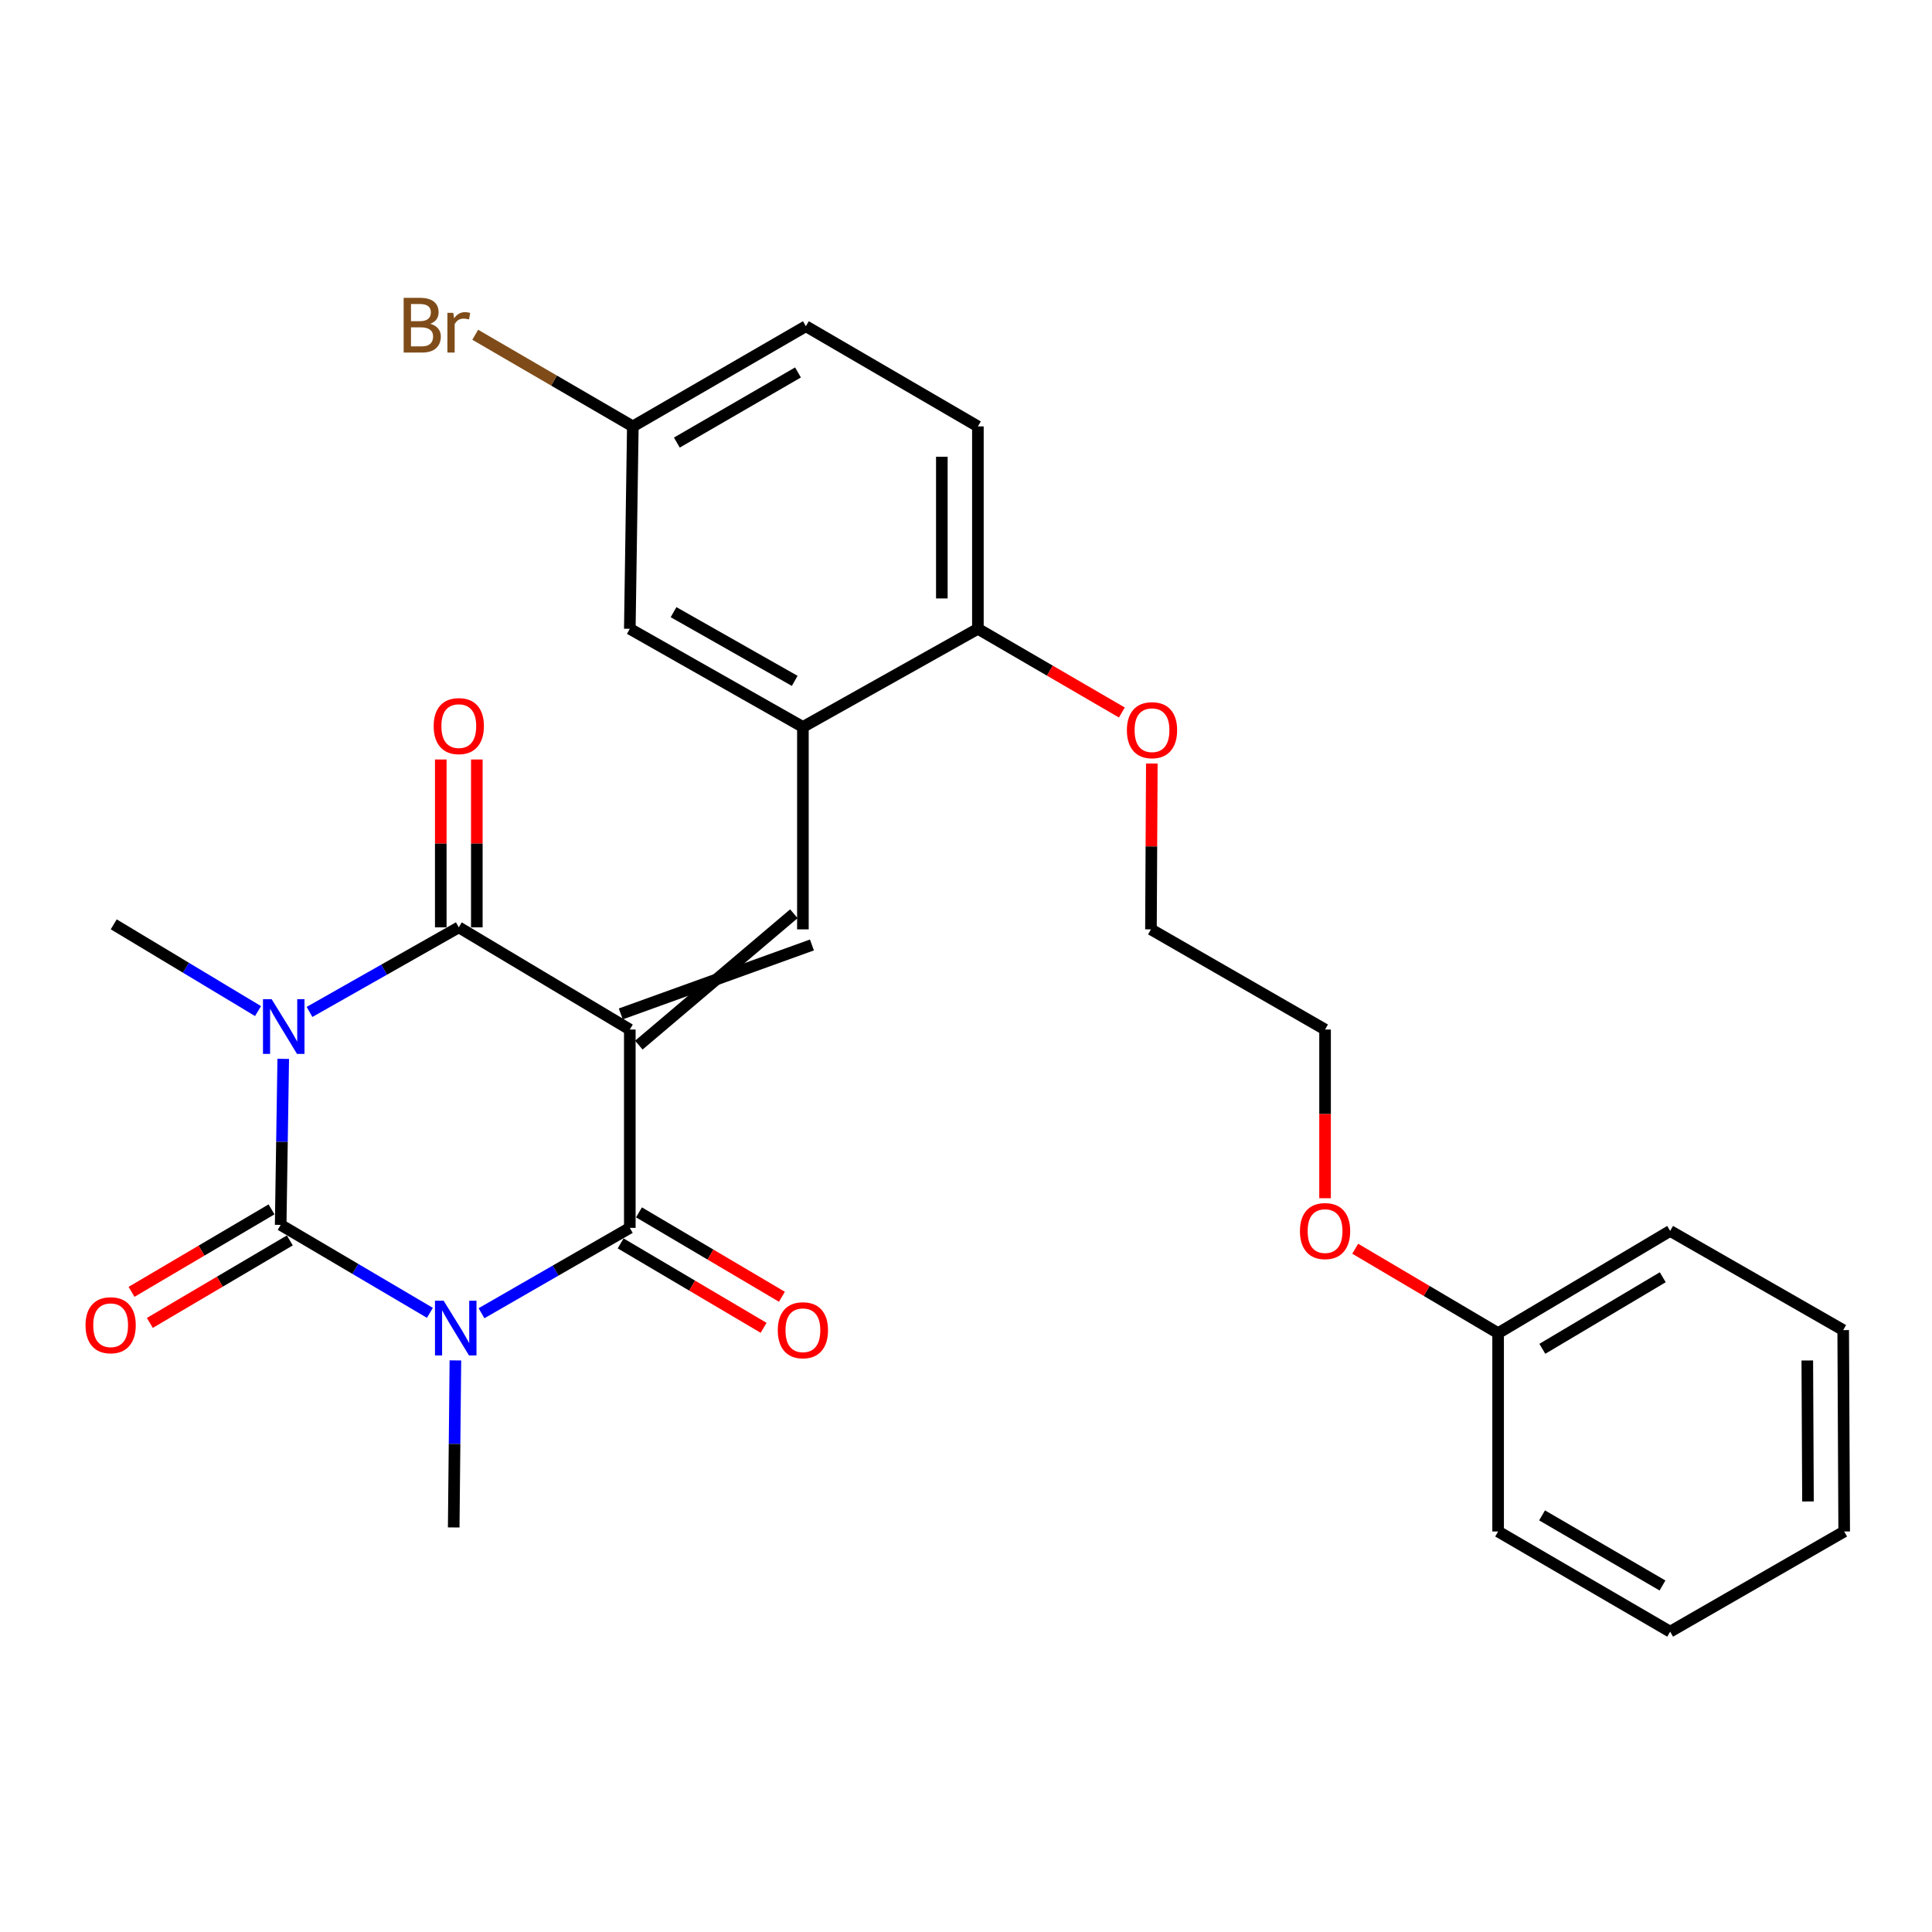 <?xml version='1.0' encoding='iso-8859-1'?>
<svg version='1.1' baseProfile='full'
              xmlns='http://www.w3.org/2000/svg'
                      xmlns:rdkit='http://www.rdkit.org/xml'
                      xmlns:xlink='http://www.w3.org/1999/xlink'
                  xml:space='preserve'
width='1000px' height='1000px' viewBox='0 0 1000 1000'>
<!-- END OF HEADER -->
<rect style='opacity:1.0;fill:#FFFFFF;stroke:none' width='1000' height='1000' x='0' y='0'> </rect>
<path class='bond-3' d='M 325.987,532.882 L 237.472,479.989' style='fill:none;fill-rule:evenodd;stroke:#000000;stroke-width:6px;stroke-linecap:butt;stroke-linejoin:miter;stroke-opacity:1' />
<path class='bond-4' d='M 325.987,532.882 L 325.987,635.547' style='fill:none;fill-rule:evenodd;stroke:#000000;stroke-width:6px;stroke-linecap:butt;stroke-linejoin:miter;stroke-opacity:1' />
<path class='bond-5' d='M 330.66,540.958 L 410.906,472.96' style='fill:none;fill-rule:evenodd;stroke:#000000;stroke-width:6px;stroke-linecap:butt;stroke-linejoin:miter;stroke-opacity:1' />
<path class='bond-5' d='M 321.313,524.806 L 420.253,489.112' style='fill:none;fill-rule:evenodd;stroke:#000000;stroke-width:6px;stroke-linecap:butt;stroke-linejoin:miter;stroke-opacity:1' />
<path class='bond-0' d='M 160.207,523.775 L 198.84,501.882' style='fill:none;fill-rule:evenodd;stroke:#0000FF;stroke-width:6px;stroke-linecap:butt;stroke-linejoin:miter;stroke-opacity:1' />
<path class='bond-0' d='M 198.84,501.882 L 237.472,479.989' style='fill:none;fill-rule:evenodd;stroke:#000000;stroke-width:6px;stroke-linecap:butt;stroke-linejoin:miter;stroke-opacity:1' />
<path class='bond-12' d='M 133.557,523.337 L 96.212,500.885' style='fill:none;fill-rule:evenodd;stroke:#0000FF;stroke-width:6px;stroke-linecap:butt;stroke-linejoin:miter;stroke-opacity:1' />
<path class='bond-12' d='M 96.212,500.885 L 58.867,478.434' style='fill:none;fill-rule:evenodd;stroke:#000000;stroke-width:6px;stroke-linecap:butt;stroke-linejoin:miter;stroke-opacity:1' />
<path class='bond-28' d='M 146.605,548.064 L 145.941,591.033' style='fill:none;fill-rule:evenodd;stroke:#0000FF;stroke-width:6px;stroke-linecap:butt;stroke-linejoin:miter;stroke-opacity:1' />
<path class='bond-28' d='M 145.941,591.033 L 145.277,634.003' style='fill:none;fill-rule:evenodd;stroke:#000000;stroke-width:6px;stroke-linecap:butt;stroke-linejoin:miter;stroke-opacity:1' />
<path class='bond-1' d='M 249.225,679.727 L 287.606,657.637' style='fill:none;fill-rule:evenodd;stroke:#0000FF;stroke-width:6px;stroke-linecap:butt;stroke-linejoin:miter;stroke-opacity:1' />
<path class='bond-1' d='M 287.606,657.637 L 325.987,635.547' style='fill:none;fill-rule:evenodd;stroke:#000000;stroke-width:6px;stroke-linecap:butt;stroke-linejoin:miter;stroke-opacity:1' />
<path class='bond-2' d='M 222.517,679.524 L 183.897,656.764' style='fill:none;fill-rule:evenodd;stroke:#0000FF;stroke-width:6px;stroke-linecap:butt;stroke-linejoin:miter;stroke-opacity:1' />
<path class='bond-2' d='M 183.897,656.764 L 145.277,634.003' style='fill:none;fill-rule:evenodd;stroke:#000000;stroke-width:6px;stroke-linecap:butt;stroke-linejoin:miter;stroke-opacity:1' />
<path class='bond-13' d='M 235.716,704.144 L 235.277,747.371' style='fill:none;fill-rule:evenodd;stroke:#0000FF;stroke-width:6px;stroke-linecap:butt;stroke-linejoin:miter;stroke-opacity:1' />
<path class='bond-13' d='M 235.277,747.371 L 234.839,790.598' style='fill:none;fill-rule:evenodd;stroke:#000000;stroke-width:6px;stroke-linecap:butt;stroke-linejoin:miter;stroke-opacity:1' />
<path class='bond-7' d='M 140.541,625.964 L 104.314,647.31' style='fill:none;fill-rule:evenodd;stroke:#000000;stroke-width:6px;stroke-linecap:butt;stroke-linejoin:miter;stroke-opacity:1' />
<path class='bond-7' d='M 104.314,647.31 L 68.088,668.656' style='fill:none;fill-rule:evenodd;stroke:#FF0000;stroke-width:6px;stroke-linecap:butt;stroke-linejoin:miter;stroke-opacity:1' />
<path class='bond-7' d='M 150.014,642.041 L 113.788,663.387' style='fill:none;fill-rule:evenodd;stroke:#000000;stroke-width:6px;stroke-linecap:butt;stroke-linejoin:miter;stroke-opacity:1' />
<path class='bond-7' d='M 113.788,663.387 L 77.561,684.733' style='fill:none;fill-rule:evenodd;stroke:#FF0000;stroke-width:6px;stroke-linecap:butt;stroke-linejoin:miter;stroke-opacity:1' />
<path class='bond-8' d='M 246.803,479.989 L 246.803,436.551' style='fill:none;fill-rule:evenodd;stroke:#000000;stroke-width:6px;stroke-linecap:butt;stroke-linejoin:miter;stroke-opacity:1' />
<path class='bond-8' d='M 246.803,436.551 L 246.803,393.113' style='fill:none;fill-rule:evenodd;stroke:#FF0000;stroke-width:6px;stroke-linecap:butt;stroke-linejoin:miter;stroke-opacity:1' />
<path class='bond-8' d='M 228.142,479.989 L 228.142,436.551' style='fill:none;fill-rule:evenodd;stroke:#000000;stroke-width:6px;stroke-linecap:butt;stroke-linejoin:miter;stroke-opacity:1' />
<path class='bond-8' d='M 228.142,436.551 L 228.142,393.113' style='fill:none;fill-rule:evenodd;stroke:#FF0000;stroke-width:6px;stroke-linecap:butt;stroke-linejoin:miter;stroke-opacity:1' />
<path class='bond-9' d='M 321.242,643.582 L 358.238,665.427' style='fill:none;fill-rule:evenodd;stroke:#000000;stroke-width:6px;stroke-linecap:butt;stroke-linejoin:miter;stroke-opacity:1' />
<path class='bond-9' d='M 358.238,665.427 L 395.234,687.273' style='fill:none;fill-rule:evenodd;stroke:#FF0000;stroke-width:6px;stroke-linecap:butt;stroke-linejoin:miter;stroke-opacity:1' />
<path class='bond-9' d='M 330.731,627.513 L 367.727,649.359' style='fill:none;fill-rule:evenodd;stroke:#000000;stroke-width:6px;stroke-linecap:butt;stroke-linejoin:miter;stroke-opacity:1' />
<path class='bond-9' d='M 367.727,649.359 L 404.722,671.204' style='fill:none;fill-rule:evenodd;stroke:#FF0000;stroke-width:6px;stroke-linecap:butt;stroke-linejoin:miter;stroke-opacity:1' />
<path class='bond-6' d='M 415.579,481.036 L 415.579,376.276' style='fill:none;fill-rule:evenodd;stroke:#000000;stroke-width:6px;stroke-linecap:butt;stroke-linejoin:miter;stroke-opacity:1' />
<path class='bond-10' d='M 415.579,376.276 L 506.157,325.467' style='fill:none;fill-rule:evenodd;stroke:#000000;stroke-width:6px;stroke-linecap:butt;stroke-linejoin:miter;stroke-opacity:1' />
<path class='bond-11' d='M 415.579,376.276 L 325.987,325.467' style='fill:none;fill-rule:evenodd;stroke:#000000;stroke-width:6px;stroke-linecap:butt;stroke-linejoin:miter;stroke-opacity:1' />
<path class='bond-11' d='M 411.346,352.422 L 348.631,316.856' style='fill:none;fill-rule:evenodd;stroke:#000000;stroke-width:6px;stroke-linecap:butt;stroke-linejoin:miter;stroke-opacity:1' />
<path class='bond-14' d='M 506.157,325.467 L 506.157,220.707' style='fill:none;fill-rule:evenodd;stroke:#000000;stroke-width:6px;stroke-linecap:butt;stroke-linejoin:miter;stroke-opacity:1' />
<path class='bond-14' d='M 487.496,309.753 L 487.496,236.421' style='fill:none;fill-rule:evenodd;stroke:#000000;stroke-width:6px;stroke-linecap:butt;stroke-linejoin:miter;stroke-opacity:1' />
<path class='bond-18' d='M 506.157,325.467 L 543.415,347.128' style='fill:none;fill-rule:evenodd;stroke:#000000;stroke-width:6px;stroke-linecap:butt;stroke-linejoin:miter;stroke-opacity:1' />
<path class='bond-18' d='M 543.415,347.128 L 580.672,368.789' style='fill:none;fill-rule:evenodd;stroke:#FF0000;stroke-width:6px;stroke-linecap:butt;stroke-linejoin:miter;stroke-opacity:1' />
<path class='bond-15' d='M 325.987,325.467 L 327.552,220.707' style='fill:none;fill-rule:evenodd;stroke:#000000;stroke-width:6px;stroke-linecap:butt;stroke-linejoin:miter;stroke-opacity:1' />
<path class='bond-29' d='M 506.157,220.707 L 417.124,168.851' style='fill:none;fill-rule:evenodd;stroke:#000000;stroke-width:6px;stroke-linecap:butt;stroke-linejoin:miter;stroke-opacity:1' />
<path class='bond-16' d='M 327.552,220.707 L 417.124,168.851' style='fill:none;fill-rule:evenodd;stroke:#000000;stroke-width:6px;stroke-linecap:butt;stroke-linejoin:miter;stroke-opacity:1' />
<path class='bond-16' d='M 350.337,229.078 L 413.038,192.779' style='fill:none;fill-rule:evenodd;stroke:#000000;stroke-width:6px;stroke-linecap:butt;stroke-linejoin:miter;stroke-opacity:1' />
<path class='bond-17' d='M 327.552,220.707 L 286.765,196.987' style='fill:none;fill-rule:evenodd;stroke:#000000;stroke-width:6px;stroke-linecap:butt;stroke-linejoin:miter;stroke-opacity:1' />
<path class='bond-17' d='M 286.765,196.987 L 245.977,173.268' style='fill:none;fill-rule:evenodd;stroke:#7F4C19;stroke-width:6px;stroke-linecap:butt;stroke-linejoin:miter;stroke-opacity:1' />
<path class='bond-21' d='M 596.186,395.202 L 595.957,438.119' style='fill:none;fill-rule:evenodd;stroke:#FF0000;stroke-width:6px;stroke-linecap:butt;stroke-linejoin:miter;stroke-opacity:1' />
<path class='bond-21' d='M 595.957,438.119 L 595.729,481.036' style='fill:none;fill-rule:evenodd;stroke:#000000;stroke-width:6px;stroke-linecap:butt;stroke-linejoin:miter;stroke-opacity:1' />
<path class='bond-19' d='M 775.422,690.037 L 738.437,668.188' style='fill:none;fill-rule:evenodd;stroke:#000000;stroke-width:6px;stroke-linecap:butt;stroke-linejoin:miter;stroke-opacity:1' />
<path class='bond-19' d='M 738.437,668.188 L 701.451,646.339' style='fill:none;fill-rule:evenodd;stroke:#FF0000;stroke-width:6px;stroke-linecap:butt;stroke-linejoin:miter;stroke-opacity:1' />
<path class='bond-23' d='M 775.422,690.037 L 864.466,637.123' style='fill:none;fill-rule:evenodd;stroke:#000000;stroke-width:6px;stroke-linecap:butt;stroke-linejoin:miter;stroke-opacity:1' />
<path class='bond-23' d='M 798.312,698.142 L 860.642,661.102' style='fill:none;fill-rule:evenodd;stroke:#000000;stroke-width:6px;stroke-linecap:butt;stroke-linejoin:miter;stroke-opacity:1' />
<path class='bond-24' d='M 775.422,690.037 L 775.422,792.703' style='fill:none;fill-rule:evenodd;stroke:#000000;stroke-width:6px;stroke-linecap:butt;stroke-linejoin:miter;stroke-opacity:1' />
<path class='bond-20' d='M 685.85,620.197 L 685.85,576.54' style='fill:none;fill-rule:evenodd;stroke:#FF0000;stroke-width:6px;stroke-linecap:butt;stroke-linejoin:miter;stroke-opacity:1' />
<path class='bond-20' d='M 685.85,576.54 L 685.85,532.882' style='fill:none;fill-rule:evenodd;stroke:#000000;stroke-width:6px;stroke-linecap:butt;stroke-linejoin:miter;stroke-opacity:1' />
<path class='bond-22' d='M 595.729,481.036 L 685.85,532.882' style='fill:none;fill-rule:evenodd;stroke:#000000;stroke-width:6px;stroke-linecap:butt;stroke-linejoin:miter;stroke-opacity:1' />
<path class='bond-26' d='M 864.466,637.123 L 954.037,688.451' style='fill:none;fill-rule:evenodd;stroke:#000000;stroke-width:6px;stroke-linecap:butt;stroke-linejoin:miter;stroke-opacity:1' />
<path class='bond-25' d='M 775.422,792.703 L 864.466,844.549' style='fill:none;fill-rule:evenodd;stroke:#000000;stroke-width:6px;stroke-linecap:butt;stroke-linejoin:miter;stroke-opacity:1' />
<path class='bond-25' d='M 798.168,784.353 L 860.499,820.645' style='fill:none;fill-rule:evenodd;stroke:#000000;stroke-width:6px;stroke-linecap:butt;stroke-linejoin:miter;stroke-opacity:1' />
<path class='bond-27' d='M 864.466,844.549 L 954.545,792.703' style='fill:none;fill-rule:evenodd;stroke:#000000;stroke-width:6px;stroke-linecap:butt;stroke-linejoin:miter;stroke-opacity:1' />
<path class='bond-30' d='M 954.037,688.451 L 954.545,792.703' style='fill:none;fill-rule:evenodd;stroke:#000000;stroke-width:6px;stroke-linecap:butt;stroke-linejoin:miter;stroke-opacity:1' />
<path class='bond-30' d='M 935.453,704.18 L 935.809,777.156' style='fill:none;fill-rule:evenodd;stroke:#000000;stroke-width:6px;stroke-linecap:butt;stroke-linejoin:miter;stroke-opacity:1' />
<path  class='atom-1' d='M 140.603 517.177
L 149.883 532.177
Q 150.803 533.657, 152.283 536.337
Q 153.763 539.017, 153.843 539.177
L 153.843 517.177
L 157.603 517.177
L 157.603 545.497
L 153.723 545.497
L 143.763 529.097
Q 142.603 527.177, 141.363 524.977
Q 140.163 522.777, 139.803 522.097
L 139.803 545.497
L 136.123 545.497
L 136.123 517.177
L 140.603 517.177
' fill='#0000FF'/>
<path  class='atom-2' d='M 229.626 673.244
L 238.906 688.244
Q 239.826 689.724, 241.306 692.404
Q 242.786 695.084, 242.866 695.244
L 242.866 673.244
L 246.626 673.244
L 246.626 701.564
L 242.746 701.564
L 232.786 685.164
Q 231.626 683.244, 230.386 681.044
Q 229.186 678.844, 228.826 678.164
L 228.826 701.564
L 225.146 701.564
L 225.146 673.244
L 229.626 673.244
' fill='#0000FF'/>
<path  class='atom-8' d='M 44.271 685.939
Q 44.271 679.139, 47.631 675.339
Q 50.991 671.539, 57.271 671.539
Q 63.551 671.539, 66.911 675.339
Q 70.271 679.139, 70.271 685.939
Q 70.271 692.819, 66.871 696.739
Q 63.471 700.619, 57.271 700.619
Q 51.031 700.619, 47.631 696.739
Q 44.271 692.859, 44.271 685.939
M 57.271 697.419
Q 61.591 697.419, 63.911 694.539
Q 66.271 691.619, 66.271 685.939
Q 66.271 680.379, 63.911 677.579
Q 61.591 674.739, 57.271 674.739
Q 52.951 674.739, 50.591 677.539
Q 48.271 680.339, 48.271 685.939
Q 48.271 691.659, 50.591 694.539
Q 52.951 697.419, 57.271 697.419
' fill='#FF0000'/>
<path  class='atom-9' d='M 224.472 375.827
Q 224.472 369.027, 227.832 365.227
Q 231.192 361.427, 237.472 361.427
Q 243.752 361.427, 247.112 365.227
Q 250.472 369.027, 250.472 375.827
Q 250.472 382.707, 247.072 386.627
Q 243.672 390.507, 237.472 390.507
Q 231.232 390.507, 227.832 386.627
Q 224.472 382.747, 224.472 375.827
M 237.472 387.307
Q 241.792 387.307, 244.112 384.427
Q 246.472 381.507, 246.472 375.827
Q 246.472 370.267, 244.112 367.467
Q 241.792 364.627, 237.472 364.627
Q 233.152 364.627, 230.792 367.427
Q 228.472 370.227, 228.472 375.827
Q 228.472 381.547, 230.792 384.427
Q 233.152 387.307, 237.472 387.307
' fill='#FF0000'/>
<path  class='atom-10' d='M 402.579 688.531
Q 402.579 681.731, 405.939 677.931
Q 409.299 674.131, 415.579 674.131
Q 421.859 674.131, 425.219 677.931
Q 428.579 681.731, 428.579 688.531
Q 428.579 695.411, 425.179 699.331
Q 421.779 703.211, 415.579 703.211
Q 409.339 703.211, 405.939 699.331
Q 402.579 695.451, 402.579 688.531
M 415.579 700.011
Q 419.899 700.011, 422.219 697.131
Q 424.579 694.211, 424.579 688.531
Q 424.579 682.971, 422.219 680.171
Q 419.899 677.331, 415.579 677.331
Q 411.259 677.331, 408.899 680.131
Q 406.579 682.931, 406.579 688.531
Q 406.579 694.251, 408.899 697.131
Q 411.259 700.011, 415.579 700.011
' fill='#FF0000'/>
<path  class='atom-18' d='M 222.692 167.602
Q 225.412 168.362, 226.772 170.042
Q 228.172 171.682, 228.172 174.122
Q 228.172 178.042, 225.652 180.282
Q 223.172 182.482, 218.452 182.482
L 208.932 182.482
L 208.932 154.162
L 217.292 154.162
Q 222.132 154.162, 224.572 156.122
Q 227.012 158.082, 227.012 161.682
Q 227.012 165.962, 222.692 167.602
M 212.732 157.362
L 212.732 166.242
L 217.292 166.242
Q 220.092 166.242, 221.532 165.122
Q 223.012 163.962, 223.012 161.682
Q 223.012 157.362, 217.292 157.362
L 212.732 157.362
M 218.452 179.282
Q 221.212 179.282, 222.692 177.962
Q 224.172 176.642, 224.172 174.122
Q 224.172 171.802, 222.532 170.642
Q 220.932 169.442, 217.852 169.442
L 212.732 169.442
L 212.732 179.282
L 218.452 179.282
' fill='#7F4C19'/>
<path  class='atom-18' d='M 234.612 161.922
L 235.052 164.762
Q 237.212 161.562, 240.732 161.562
Q 241.852 161.562, 243.372 161.962
L 242.772 165.322
Q 241.052 164.922, 240.092 164.922
Q 238.412 164.922, 237.292 165.602
Q 236.212 166.242, 235.332 167.802
L 235.332 182.482
L 231.572 182.482
L 231.572 161.922
L 234.612 161.922
' fill='#7F4C19'/>
<path  class='atom-19' d='M 583.278 377.942
Q 583.278 371.142, 586.638 367.342
Q 589.998 363.542, 596.278 363.542
Q 602.558 363.542, 605.918 367.342
Q 609.278 371.142, 609.278 377.942
Q 609.278 384.822, 605.878 388.742
Q 602.478 392.622, 596.278 392.622
Q 590.038 392.622, 586.638 388.742
Q 583.278 384.862, 583.278 377.942
M 596.278 389.422
Q 600.598 389.422, 602.918 386.542
Q 605.278 383.622, 605.278 377.942
Q 605.278 372.382, 602.918 369.582
Q 600.598 366.742, 596.278 366.742
Q 591.958 366.742, 589.598 369.542
Q 587.278 372.342, 587.278 377.942
Q 587.278 383.662, 589.598 386.542
Q 591.958 389.422, 596.278 389.422
' fill='#FF0000'/>
<path  class='atom-21' d='M 672.85 637.203
Q 672.85 630.403, 676.21 626.603
Q 679.57 622.803, 685.85 622.803
Q 692.13 622.803, 695.49 626.603
Q 698.85 630.403, 698.85 637.203
Q 698.85 644.083, 695.45 648.003
Q 692.05 651.883, 685.85 651.883
Q 679.61 651.883, 676.21 648.003
Q 672.85 644.123, 672.85 637.203
M 685.85 648.683
Q 690.17 648.683, 692.49 645.803
Q 694.85 642.883, 694.85 637.203
Q 694.85 631.643, 692.49 628.843
Q 690.17 626.003, 685.85 626.003
Q 681.53 626.003, 679.17 628.803
Q 676.85 631.603, 676.85 637.203
Q 676.85 642.923, 679.17 645.803
Q 681.53 648.683, 685.85 648.683
' fill='#FF0000'/>
</svg>
